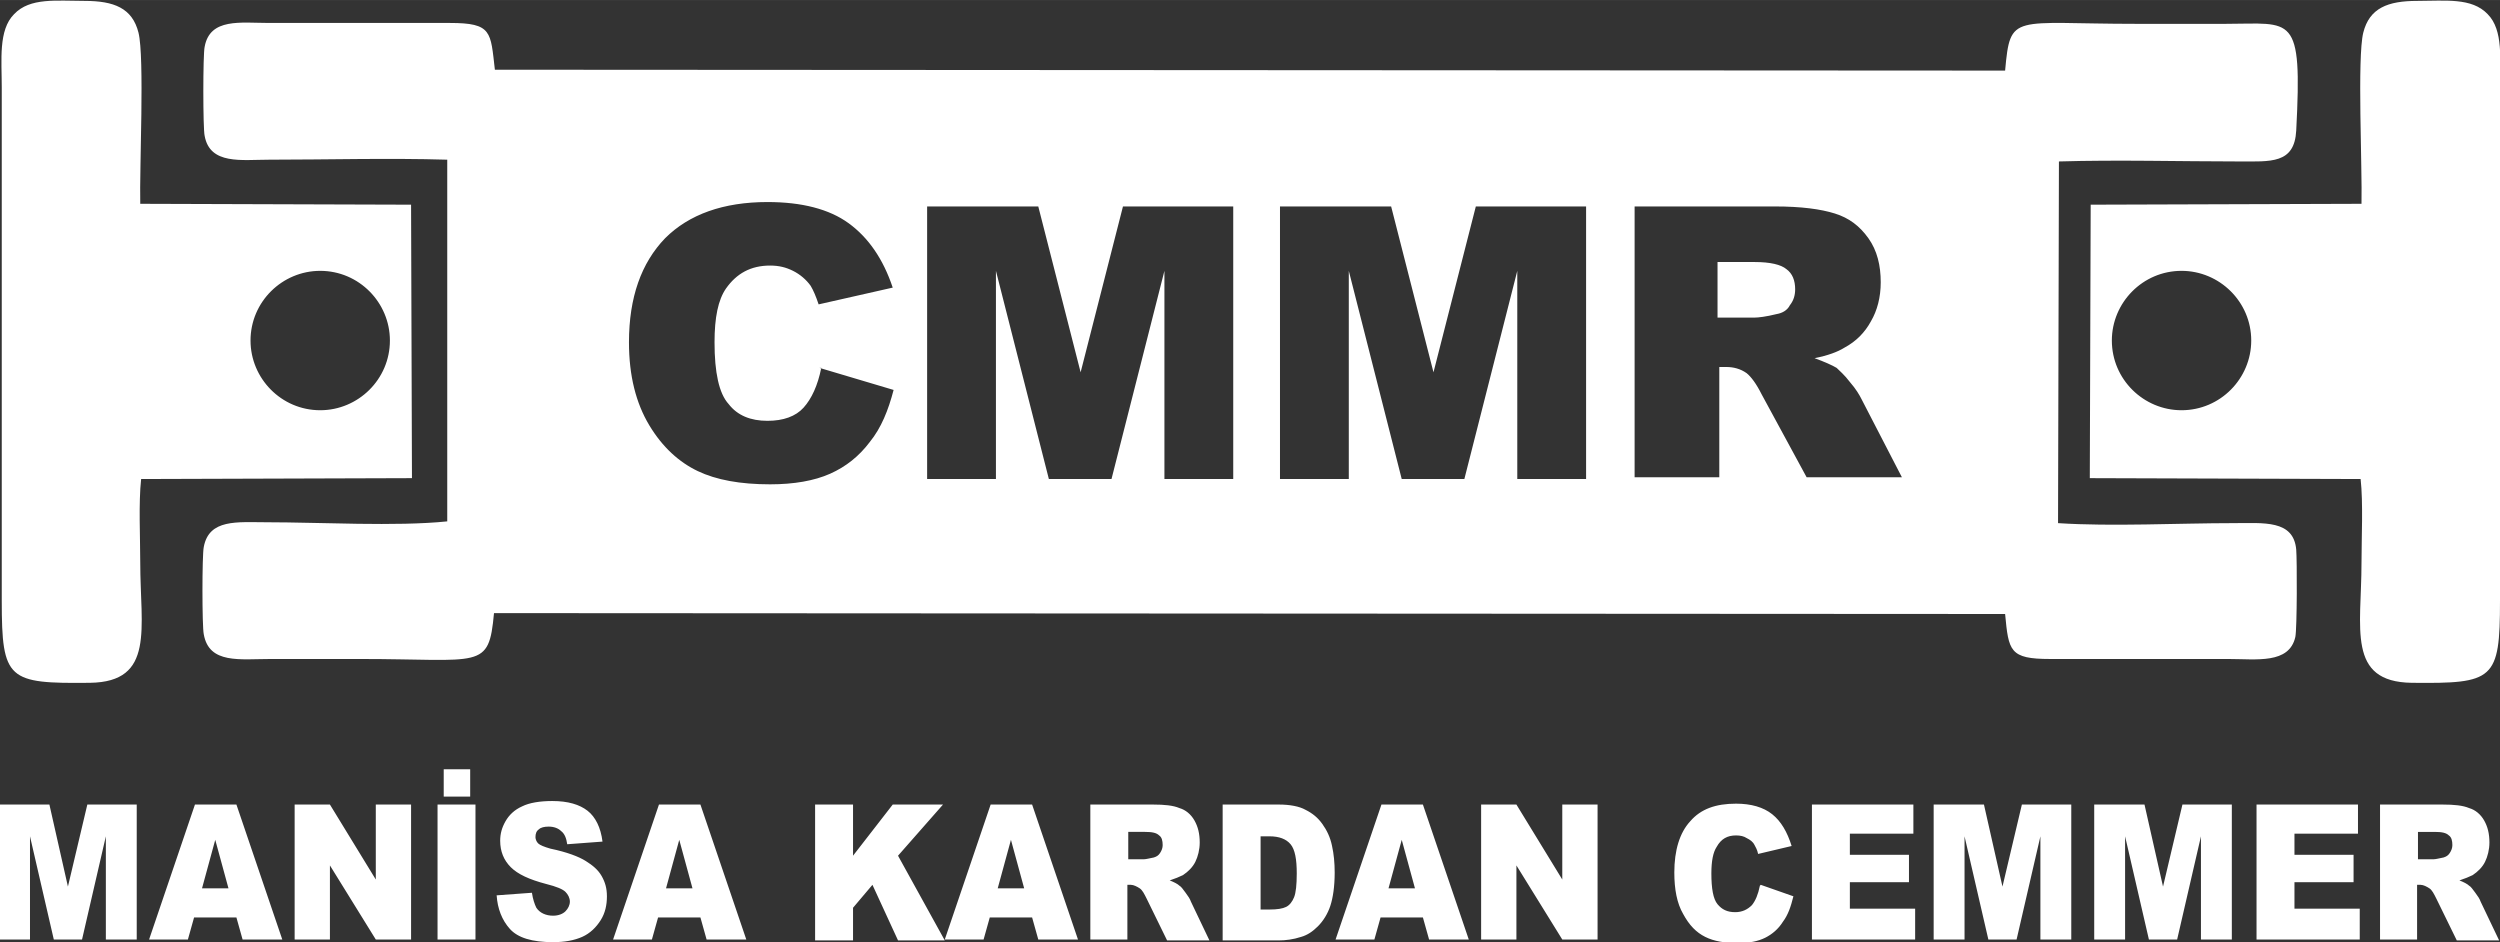 <?xml version="1.0" encoding="UTF-8"?> <svg xmlns="http://www.w3.org/2000/svg" xmlns:xlink="http://www.w3.org/1999/xlink" xmlns:xodm="http://www.corel.com/coreldraw/odm/2003" xml:space="preserve" width="40mm" height="15.075mm" version="1.1" style="shape-rendering:geometricPrecision; text-rendering:geometricPrecision; image-rendering:optimizeQuality; fill-rule:evenodd; clip-rule:evenodd" viewBox="0 0 28.34 10.68"><rect x="0" y="0" width="28.34" height="10.68" fill="#333333" stroke="none"/> <defs> <style type="text/css"> .fil1 {fill:white} .fil0 {fill:white;fill-rule:nonzero} </style> </defs> <g id="Layer_x0020_1">  <g id="_105553208152416"> <path class="fil0" d="M0 9.12l0.56 0 0.21 0.93 0.22 -0.93 0.56 0 0 1.53 -0.35 0 0 -1.17 -0.27 1.17 -0.32 0 -0.27 -1.17 0 1.17 -0.35 0 0 -1.53zm2.68 1.28l-0.48 0 -0.07 0.25 -0.44 0 0.52 -1.53 0.47 0 0.52 1.53 -0.45 0 -0.07 -0.25zm-0.09 -0.33l-0.15 -0.55 -0.15 0.55 0.3 0zm0.75 -0.95l0.4 0 0.52 0.85 0 -0.85 0.4 0 0 1.53 -0.4 0 -0.52 -0.84 0 0.84 -0.4 0 0 -1.53zm1.62 0l0.43 0 0 1.53 -0.43 0 0 -1.53zm0.07 -0.4l0.3 0 0 0.31 -0.3 0 0 -0.31zm0.59 1.43l0.41 -0.03c0.01,0.07 0.03,0.13 0.05,0.17 0.04,0.06 0.11,0.09 0.19,0.09 0.06,0 0.11,-0.02 0.14,-0.05 0.03,-0.03 0.05,-0.07 0.05,-0.11 0,-0.04 -0.02,-0.08 -0.05,-0.11 -0.03,-0.03 -0.1,-0.06 -0.22,-0.09 -0.19,-0.05 -0.32,-0.11 -0.4,-0.19 -0.08,-0.08 -0.12,-0.18 -0.12,-0.3 0,-0.08 0.02,-0.15 0.06,-0.22 0.04,-0.07 0.1,-0.13 0.19,-0.17 0.08,-0.04 0.2,-0.06 0.34,-0.06 0.18,0 0.31,0.04 0.4,0.11 0.09,0.07 0.15,0.19 0.17,0.35l-0.4 0.03c-0.01,-0.07 -0.03,-0.12 -0.07,-0.15 -0.03,-0.03 -0.08,-0.05 -0.14,-0.05 -0.05,0 -0.09,0.01 -0.11,0.03 -0.03,0.02 -0.04,0.05 -0.04,0.09 0,0.02 0.01,0.05 0.03,0.07 0.02,0.02 0.07,0.04 0.14,0.06 0.19,0.04 0.32,0.09 0.4,0.14 0.08,0.05 0.14,0.1 0.18,0.17 0.04,0.07 0.06,0.14 0.06,0.23 0,0.1 -0.02,0.19 -0.07,0.27 -0.05,0.08 -0.12,0.15 -0.21,0.19 -0.09,0.04 -0.2,0.06 -0.33,0.06 -0.24,0 -0.4,-0.05 -0.49,-0.15 -0.09,-0.1 -0.14,-0.23 -0.15,-0.38zm2.32 0.25l-0.48 0 -0.07 0.25 -0.44 0 0.52 -1.53 0.47 0 0.52 1.53 -0.45 0 -0.07 -0.25zm-0.09 -0.33l-0.15 -0.55 -0.15 0.55 0.3 0zm1.39 -0.95l0.43 0 0 0.58 0.45 -0.58 0.57 0 -0.51 0.58 0.53 0.96 -0.53 0 -0.29 -0.63 -0.22 0.26 0 0.37 -0.43 0 0 -1.53zm2.46 1.28l-0.48 0 -0.07 0.25 -0.44 0 0.52 -1.53 0.47 0 0.52 1.53 -0.45 0 -0.07 -0.25zm-0.09 -0.33l-0.15 -0.55 -0.15 0.55 0.3 0zm0.75 0.58l0 -1.53 0.71 0c0.13,0 0.23,0.01 0.3,0.04 0.07,0.02 0.13,0.07 0.17,0.14 0.04,0.07 0.06,0.15 0.06,0.25 0,0.08 -0.02,0.16 -0.05,0.22 -0.03,0.06 -0.08,0.11 -0.14,0.15 -0.04,0.02 -0.09,0.04 -0.15,0.06 0.05,0.02 0.09,0.04 0.11,0.06 0.02,0.01 0.04,0.04 0.07,0.08 0.03,0.04 0.05,0.07 0.06,0.1l0.21 0.44 -0.48 0 -0.23 -0.47c-0.03,-0.06 -0.05,-0.1 -0.08,-0.12 -0.03,-0.02 -0.07,-0.04 -0.1,-0.04l-0.04 0 0 0.62 -0.43 0zm0.43 -0.91l0.18 0c0.02,0 0.06,-0.01 0.11,-0.02 0.03,-0.01 0.05,-0.02 0.07,-0.05 0.02,-0.03 0.03,-0.06 0.03,-0.09 0,-0.05 -0.01,-0.09 -0.04,-0.11 -0.03,-0.03 -0.08,-0.04 -0.16,-0.04l-0.19 0 0 0.31zm1.07 -0.62l0.64 0c0.12,0 0.23,0.02 0.3,0.06 0.08,0.04 0.14,0.09 0.19,0.16 0.05,0.07 0.09,0.15 0.11,0.25 0.02,0.09 0.03,0.19 0.03,0.3 0,0.16 -0.02,0.29 -0.05,0.38 -0.03,0.09 -0.08,0.17 -0.14,0.23 -0.06,0.06 -0.12,0.1 -0.19,0.12 -0.09,0.03 -0.18,0.04 -0.25,0.04l-0.64 0 0 -1.53zm0.43 0.35l0 0.84 0.1 0c0.09,0 0.15,-0.01 0.19,-0.03 0.04,-0.02 0.07,-0.06 0.09,-0.11 0.02,-0.05 0.03,-0.14 0.03,-0.27 0,-0.16 -0.02,-0.27 -0.07,-0.33 -0.05,-0.06 -0.13,-0.09 -0.24,-0.09l-0.11 0zm1.84 0.93l-0.48 0 -0.07 0.25 -0.44 0 0.52 -1.53 0.47 0 0.52 1.53 -0.45 0 -0.07 -0.25zm-0.09 -0.33l-0.15 -0.55 -0.15 0.55 0.3 0zm0.75 -0.95l0.4 0 0.52 0.85 0 -0.85 0.4 0 0 1.53 -0.4 0 -0.52 -0.84 0 0.84 -0.4 0 0 -1.53zm3.17 0.91l0.37 0.13c-0.03,0.12 -0.06,0.21 -0.12,0.29 -0.05,0.08 -0.12,0.14 -0.2,0.18 -0.08,0.04 -0.18,0.06 -0.31,0.06 -0.15,0 -0.27,-0.02 -0.37,-0.07 -0.1,-0.05 -0.18,-0.13 -0.25,-0.26 -0.07,-0.12 -0.1,-0.28 -0.1,-0.47 0,-0.25 0.06,-0.45 0.18,-0.58 0.12,-0.14 0.29,-0.2 0.52,-0.2 0.17,0 0.31,0.04 0.41,0.12 0.1,0.08 0.17,0.2 0.22,0.36l-0.38 0.09c-0.01,-0.05 -0.03,-0.08 -0.04,-0.1 -0.02,-0.04 -0.05,-0.06 -0.09,-0.08 -0.03,-0.02 -0.07,-0.03 -0.12,-0.03 -0.1,0 -0.17,0.04 -0.22,0.13 -0.04,0.06 -0.06,0.16 -0.06,0.3 0,0.17 0.02,0.29 0.07,0.35 0.05,0.06 0.11,0.09 0.2,0.09 0.08,0 0.14,-0.03 0.19,-0.08 0.04,-0.05 0.07,-0.12 0.09,-0.22zm0.58 -0.91l1.15 0 0 0.33 -0.72 0 0 0.24 0.67 0 0 0.31 -0.67 0 0 0.3 0.74 0 0 0.35 -1.17 0 0 -1.53zm1.39 -0l0.56 0 0.21 0.93 0.22 -0.93 0.56 0 0 1.53 -0.35 0 0 -1.17 -0.27 1.17 -0.32 0 -0.27 -1.17 0 1.17 -0.35 0 0 -1.53zm1.82 0l0.56 0 0.21 0.93 0.22 -0.93 0.56 0 0 1.53 -0.35 0 0 -1.17 -0.27 1.17 -0.32 0 -0.27 -1.17 0 1.17 -0.35 0 0 -1.53zm1.83 0l1.15 0 0 0.33 -0.72 0 0 0.24 0.67 0 0 0.31 -0.67 0 0 0.3 0.74 0 0 0.35 -1.17 0 0 -1.53zm1.4 1.53l0 -1.53 0.71 0c0.13,0 0.23,0.01 0.3,0.04 0.07,0.02 0.13,0.07 0.17,0.14 0.04,0.07 0.06,0.15 0.06,0.25 0,0.08 -0.02,0.16 -0.05,0.22 -0.03,0.06 -0.08,0.11 -0.14,0.15 -0.04,0.02 -0.09,0.04 -0.15,0.06 0.05,0.02 0.09,0.04 0.11,0.06 0.02,0.01 0.04,0.04 0.07,0.08 0.03,0.04 0.05,0.07 0.06,0.1l0.21 0.44 -0.48 0 -0.23 -0.47c-0.03,-0.06 -0.05,-0.1 -0.08,-0.12 -0.03,-0.02 -0.07,-0.04 -0.1,-0.04l-0.04 0 0 0.62 -0.43 0zm0.43 -0.91l0.18 0c0.02,0 0.06,-0.01 0.11,-0.02 0.03,-0.01 0.05,-0.02 0.07,-0.05 0.02,-0.03 0.03,-0.06 0.03,-0.09 0,-0.05 -0.01,-0.09 -0.04,-0.11 -0.03,-0.03 -0.08,-0.04 -0.16,-0.04l-0.19 0 0 0.31z"></path> <path class="fil1" d="M5.07 5.91c-0.58,0.06 -1.44,0.01 -2.05,0.01 -0.33,0 -0.65,-0.04 -0.71,0.28 -0.02,0.09 -0.02,0.9 -0,0.99 0.06,0.34 0.41,0.28 0.76,0.28 0.34,-0 0.67,-0 1.01,-0 1.38,0 1.46,0.13 1.52,-0.52l17.13 0.01c0.04,0.42 0.05,0.51 0.51,0.51l2.02 -0c0.32,-0 0.69,0.06 0.76,-0.25 0.02,-0.1 0.02,-0.87 0.01,-0.99 -0.03,-0.34 -0.37,-0.3 -0.71,-0.3 -0.62,0 -1.38,0.04 -1.99,-0l0.01 -4.1c0.67,-0.02 1.37,-0 2.04,-0 0.36,-0 0.63,0.03 0.65,-0.35 0.07,-1.34 -0.04,-1.21 -0.8,-1.21 -0.34,-0 -0.67,-0 -1.01,-0 -1.41,0 -1.43,-0.13 -1.49,0.53l-17.12 -0.01c-0.05,-0.43 -0.03,-0.53 -0.51,-0.53l-2.05 0c-0.32,-0 -0.67,-0.06 -0.73,0.27 -0.02,0.08 -0.02,0.93 -0,1.01 0.06,0.33 0.42,0.27 0.73,0.27 0.66,-0 1.36,-0.02 2.02,0l-0 4.09zm19.66 -2.84c-0.44,0 -0.79,0.36 -0.79,0.79 0,0.44 0.36,0.79 0.79,0.79 0.44,0 0.79,-0.36 0.79,-0.79 0,-0.44 -0.36,-0.79 -0.79,-0.79zm2.04 -0.76c0.01,-0.4 -0.05,-1.66 0.02,-1.94 0.07,-0.28 0.28,-0.36 0.61,-0.36 0.32,0 0.62,-0.04 0.8,0.15 0.18,0.18 0.14,0.52 0.14,0.83l-0 5.82c0,0.9 -0.07,0.94 -1,0.93 -0.74,-0.01 -0.57,-0.62 -0.57,-1.36 -0,-0.28 0.02,-0.68 -0.01,-0.95l-3.07 -0.01 0.01 -3.1 3.07 -0.01zm-23.14 0.76c0.44,0 0.79,0.36 0.79,0.79 0,0.44 -0.36,0.79 -0.79,0.79 -0.44,0 -0.79,-0.36 -0.79,-0.79 0,-0.44 0.36,-0.79 0.79,-0.79zm-2.04 -0.76c-0.01,-0.4 0.05,-1.66 -0.02,-1.94 -0.07,-0.28 -0.28,-0.36 -0.61,-0.36 -0.32,0 -0.62,-0.04 -0.8,0.15 -0.18,0.18 -0.14,0.52 -0.14,0.83l0 5.82c0,0.9 0.07,0.94 1,0.93 0.74,-0.01 0.57,-0.62 0.57,-1.36 0,-0.28 -0.02,-0.68 0.01,-0.95l3.07 -0.01 -0.01 -3.1 -3.07 -0.01zm7.7 1.86l0.84 0.25c-0.06,0.23 -0.14,0.43 -0.27,0.59 -0.12,0.16 -0.27,0.28 -0.45,0.36 -0.18,0.08 -0.41,0.12 -0.68,0.12 -0.34,0 -0.61,-0.05 -0.82,-0.15 -0.21,-0.1 -0.4,-0.27 -0.55,-0.52 -0.15,-0.25 -0.23,-0.56 -0.23,-0.94 0,-0.51 0.14,-0.9 0.41,-1.18 0.27,-0.27 0.66,-0.41 1.16,-0.41 0.39,0 0.7,0.08 0.92,0.24 0.22,0.16 0.39,0.4 0.5,0.73l-0.84 0.19c-0.03,-0.09 -0.06,-0.16 -0.09,-0.21 -0.05,-0.07 -0.12,-0.13 -0.2,-0.17 -0.08,-0.04 -0.16,-0.06 -0.26,-0.06 -0.22,0 -0.38,0.09 -0.5,0.26 -0.09,0.13 -0.13,0.33 -0.13,0.61 0,0.34 0.05,0.58 0.16,0.7 0.1,0.13 0.25,0.19 0.44,0.19 0.18,0 0.32,-0.05 0.41,-0.15 0.09,-0.1 0.16,-0.25 0.2,-0.45zm1.22 -1.83l1.26 0 0.48 1.88 0.48 -1.88 1.25 0 0 3.09 -0.78 0 0 -2.36 -0.6 2.36 -0.71 0 -0.6 -2.36 0 2.36 -0.78 0 0 -3.09zm4 0l1.26 0 0.48 1.88 0.48 -1.88 1.25 0 0 3.09 -0.78 0 0 -2.36 -0.6 2.36 -0.71 0 -0.6 -2.36 0 2.36 -0.78 0 0 -3.09zm4.02 3.09l0 -3.09 1.59 0c0.3,0 0.52,0.03 0.68,0.08 0.16,0.05 0.28,0.14 0.38,0.28 0.1,0.14 0.14,0.31 0.14,0.5 0,0.17 -0.04,0.32 -0.11,0.44 -0.07,0.13 -0.17,0.23 -0.3,0.3 -0.08,0.05 -0.19,0.09 -0.34,0.12 0.11,0.04 0.2,0.08 0.25,0.11 0.03,0.03 0.09,0.08 0.15,0.16 0.07,0.08 0.11,0.15 0.13,0.19l0.46 0.89 -1.08 0 -0.51 -0.94c-0.06,-0.12 -0.12,-0.2 -0.17,-0.24 -0.07,-0.05 -0.15,-0.07 -0.23,-0.07l-0.08 0 0 1.25 -0.96 0zm0.96 -1.83l0.4 0c0.04,0 0.13,-0.01 0.25,-0.04 0.06,-0.01 0.12,-0.04 0.15,-0.1 0.04,-0.05 0.06,-0.11 0.06,-0.18 0,-0.1 -0.03,-0.18 -0.1,-0.23 -0.06,-0.05 -0.18,-0.08 -0.36,-0.08l-0.42 0 0 0.63z"></path> </g> </g> </svg> 
